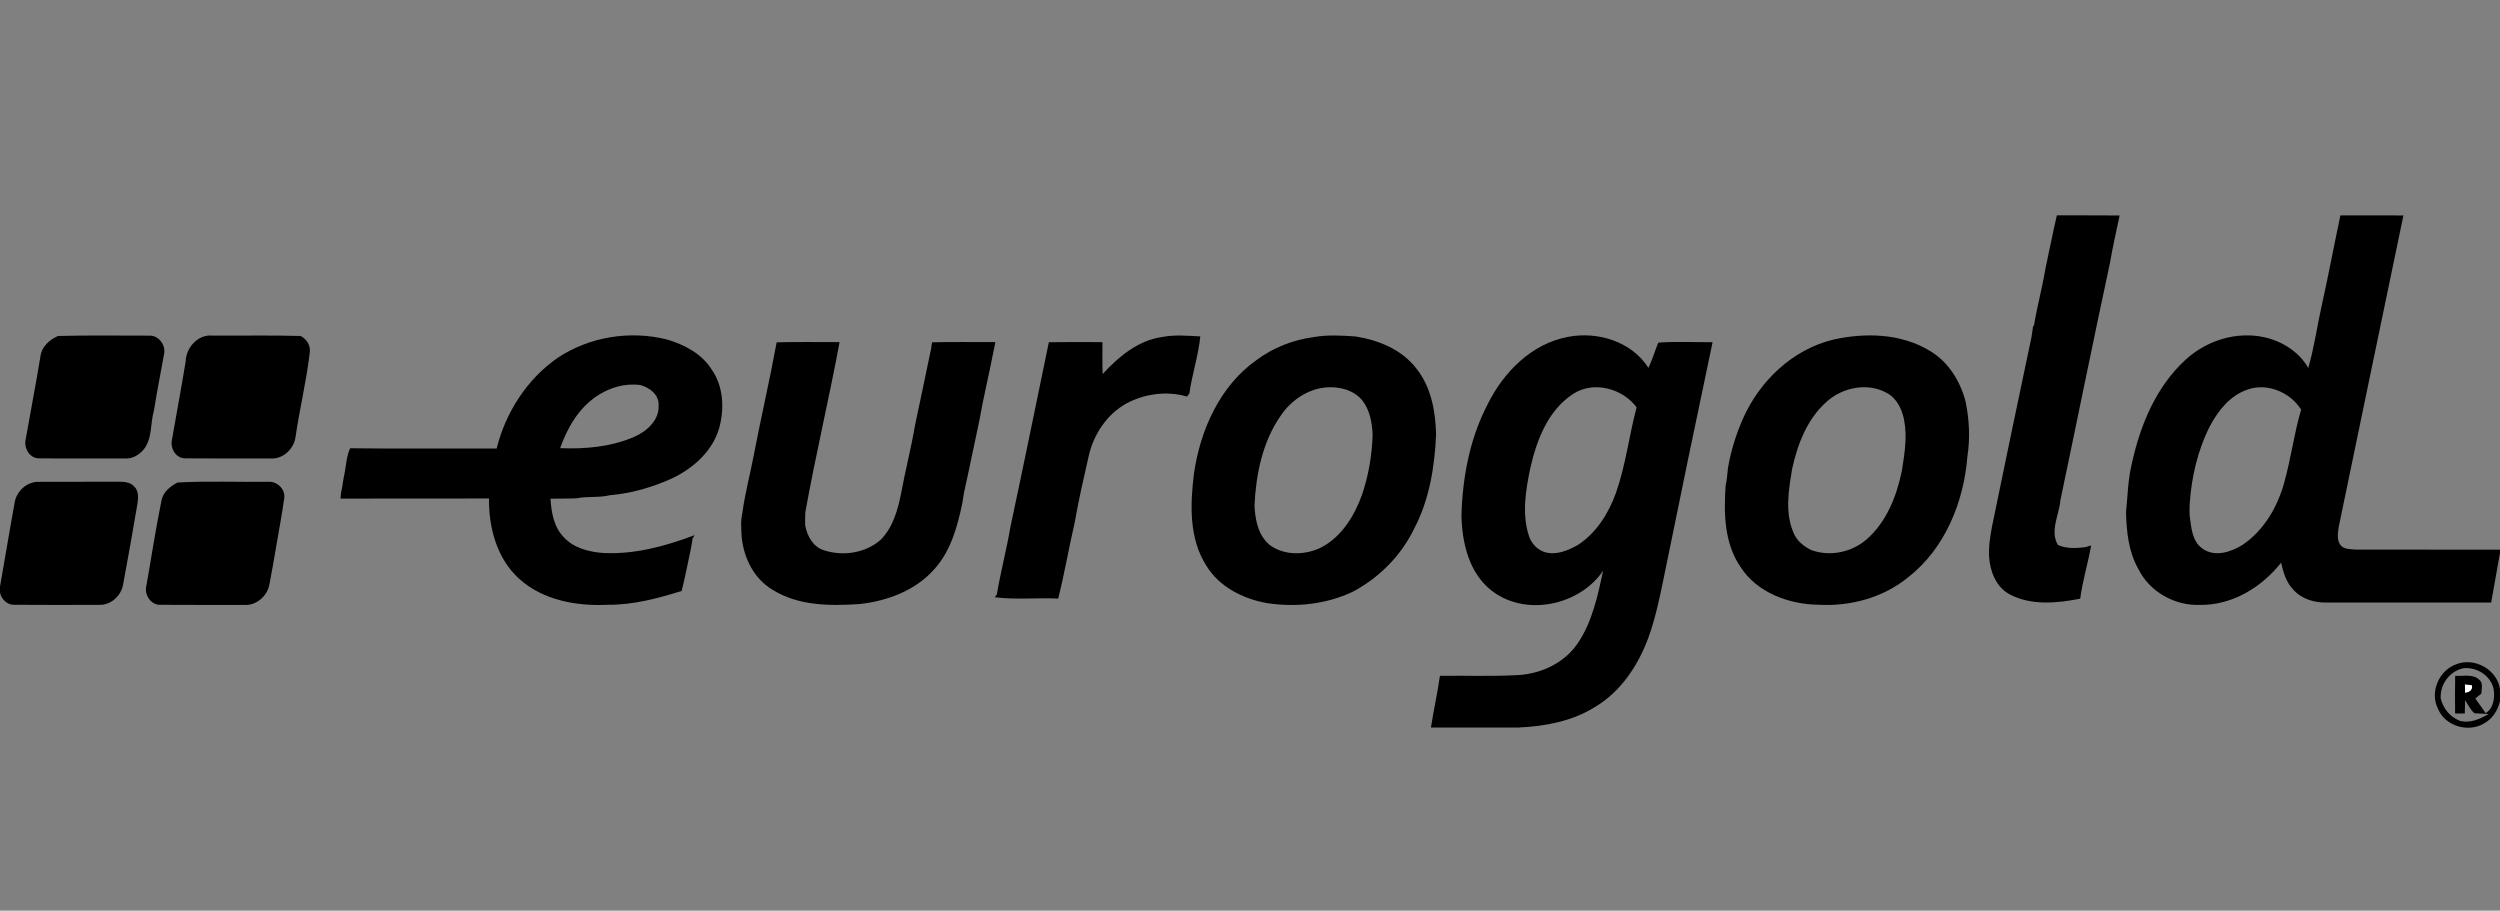 <?xml version="1.0" encoding="UTF-8" ?>
<!DOCTYPE svg PUBLIC "-//W3C//DTD SVG 1.1//EN" "http://www.w3.org/Graphics/SVG/1.1/DTD/svg11.dtd">
<svg width="1024pt" height="373pt" viewBox="0 0 1024 373" version="1.1" xmlns="http://www.w3.org/2000/svg">
<rect x="0" y="0" width="1024" height="373" fill="#808080" stroke="none"/>
<g id="#ffffffff">
<path fill="#ffffff" opacity="1.00" d=" M 1009.63 280.28 C 1010.57 280.40 1011.53 280.53 1012.50 280.66 C 1012.99 282.67 1011.42 283.59 1009.67 283.81 C 1009.64 282.63 1009.63 281.46 1009.63 280.28 Z" />
</g>
<g id="#000000ff">
<path fill="#000000" opacity="1.00" d=" M 842.49 88.20 C 851.05 88.26 859.62 88.16 868.20 88.26 C 866.79 94.87 865.32 101.47 864.15 108.14 C 857.22 140.35 850.72 172.65 843.94 204.90 C 843.43 210.93 839.53 217.50 842.92 223.22 C 846.43 224.80 850.33 224.57 854.08 224.14 C 854.88 223.89 855.70 223.65 856.52 223.42 C 855.27 230.73 853.02 237.85 852.05 245.22 C 842.57 247.07 832.03 248.13 823.17 243.45 C 817.61 240.49 815.10 234.02 814.74 228.03 C 814.48 223.94 815.17 219.89 815.88 215.89 C 821.23 189.94 826.59 163.99 832.10 138.07 C 832.32 136.63 832.54 135.18 832.74 133.74 L 833.14 133.18 C 834.45 125.35 836.55 117.67 837.85 109.83 C 839.41 102.63 840.81 95.38 842.49 88.20 Z" />
<path fill="#000000" opacity="1.00" d=" M 958.63 88.22 C 967.23 88.23 975.83 88.19 984.44 88.25 C 975.62 130.76 966.73 173.26 957.95 215.77 C 957.61 218.26 957.03 221.14 958.70 223.31 C 960.17 225.12 962.82 224.86 964.93 225.12 C 984.62 225.16 1004.31 225.12 1024.00 225.14 L 1024.00 226.46 C 1022.77 233.24 1021.57 240.02 1020.38 246.80 C 997.91 246.79 975.44 246.79 952.96 246.80 C 948.00 246.90 942.78 245.38 939.39 241.59 C 936.45 238.59 935.23 234.46 934.35 230.47 C 926.35 240.60 914.16 248.03 900.97 247.76 C 890.73 248.15 880.45 242.35 875.89 233.10 C 871.88 226.08 871.02 217.87 870.82 209.94 C 871.47 203.28 871.59 196.55 873.17 190.01 C 876.60 174.19 883.14 158.31 895.33 147.23 C 903.84 139.49 915.91 135.67 927.26 138.09 C 934.63 139.69 941.70 144.05 945.46 150.72 C 947.95 142.19 949.12 133.33 951.08 124.67 C 953.78 112.56 956.05 100.36 958.63 88.22 M 920.43 159.63 C 913.45 162.03 908.62 168.12 905.25 174.41 C 900.11 184.46 897.56 195.67 896.87 206.87 C 896.82 208.29 896.82 209.72 896.87 211.14 C 897.55 215.93 897.79 221.72 902.21 224.76 C 907.17 228.30 913.73 226.13 918.46 223.24 C 927.35 217.26 932.99 207.49 935.72 197.29 C 938.43 187.57 939.67 177.39 942.55 167.79 C 938.08 160.65 928.52 156.61 920.43 159.63 Z" />
<path fill="#000000" opacity="1.00" d=" M 23.74 137.62 C 36.19 137.27 48.65 137.52 61.10 137.48 C 64.87 137.25 67.86 141.20 67.25 144.78 C 65.87 152.55 64.29 160.29 63.07 168.09 C 61.47 173.50 62.52 180.10 58.49 184.52 C 56.61 186.59 53.91 188.02 51.04 187.79 C 39.36 187.74 27.67 187.86 15.99 187.74 C 12.07 187.75 9.68 183.47 10.53 179.92 C 12.53 168.57 14.71 157.26 16.58 145.89 C 17.07 141.99 20.31 139.12 23.74 137.62 Z" />
<path fill="#000000" opacity="1.00" d=" M 76.04 148.12 C 76.16 142.45 81.02 136.90 86.95 137.45 C 99.03 137.56 111.11 137.26 123.18 137.62 C 125.87 139.10 127.43 141.83 126.81 144.94 C 125.47 156.33 122.72 167.51 121.07 178.86 C 120.47 183.78 116.04 188.06 110.98 187.79 C 99.30 187.75 87.61 187.85 75.93 187.74 C 72.00 187.80 69.60 183.56 70.45 180.00 C 72.30 169.38 74.30 158.77 76.04 148.12 Z" />
<path fill="#000000" opacity="1.00" d=" M 228.47 146.54 C 241.43 137.92 258.01 135.28 273.07 139.02 C 280.27 141.13 287.50 144.88 291.55 151.44 C 296.30 158.22 296.73 167.18 294.68 174.98 C 292.04 184.66 284.00 191.84 275.17 195.99 C 267.18 199.60 258.63 202.10 249.87 202.83 C 245.35 203.94 240.63 203.20 236.09 204.12 C 232.55 204.27 229.01 204.16 225.48 204.27 C 225.84 209.88 226.84 215.89 230.95 220.07 C 235.01 224.50 241.25 226.08 247.04 226.50 C 259.93 227.18 272.60 223.70 284.54 219.19 C 284.33 219.52 283.90 220.18 283.69 220.51 C 283.48 221.96 283.29 223.42 282.97 224.86 C 281.72 230.59 280.65 236.36 279.21 242.05 C 269.41 245.11 259.35 247.79 249.00 247.71 C 236.26 248.35 222.51 245.93 212.74 237.15 C 203.57 228.93 200.13 216.15 200.30 204.18 C 180.02 204.24 159.75 204.17 139.47 204.22 C 139.59 202.81 139.67 201.40 140.07 200.05 C 140.42 198.08 140.62 196.10 141.09 194.16 C 141.80 190.64 141.89 186.90 143.42 183.60 C 163.42 183.87 183.42 183.65 203.42 183.71 C 207.11 168.92 215.87 155.26 228.47 146.54 M 244.42 162.26 C 236.97 167.23 232.36 175.29 229.43 183.56 C 239.74 184.00 250.39 183.05 259.93 178.87 C 265.03 176.60 270.10 172.04 269.77 165.99 C 269.97 161.65 266.04 158.68 262.21 157.71 C 255.94 156.87 249.61 158.76 244.42 162.26 Z" />
<path fill="#000000" opacity="1.00" d=" M 476.15 138.01 C 481.26 137.02 486.49 137.55 491.64 137.79 C 490.86 145.69 488.28 153.29 487.17 161.14 C 486.93 161.47 486.43 162.12 486.19 162.45 C 478.05 159.99 468.84 161.27 461.36 165.26 C 453.31 169.74 447.89 178.00 445.91 186.88 C 443.84 195.94 441.77 205.01 440.17 214.16 C 437.79 224.46 436.01 234.94 433.44 245.17 C 424.78 244.77 416.04 245.73 407.44 244.63 C 407.66 244.34 408.10 243.77 408.32 243.48 C 409.84 234.22 412.30 225.14 413.86 215.88 C 419.25 190.67 424.39 165.41 429.61 140.17 C 436.93 140.06 444.24 140.11 451.56 140.14 C 451.56 144.49 451.47 148.84 451.64 153.19 C 458.21 146.05 466.20 139.39 476.15 138.01 Z" />
<path fill="#000000" opacity="1.00" d=" M 538.10 138.07 C 543.72 137.07 549.51 137.42 555.18 137.81 C 564.58 139.24 574.12 143.16 580.08 150.86 C 586.21 158.46 588.00 168.49 588.22 178.01 C 587.64 191.20 585.48 204.66 579.27 216.48 C 573.96 227.52 564.96 236.60 554.17 242.34 C 543.21 247.57 530.67 248.87 518.75 246.99 C 509.06 245.24 499.36 240.35 494.12 231.71 C 486.97 220.55 487.49 206.58 489.05 193.95 C 491.63 176.18 499.61 158.13 514.63 147.51 C 521.45 142.40 529.66 139.19 538.10 138.07 M 524.49 170.41 C 517.11 181.04 514.47 194.21 513.84 206.93 C 514.07 212.93 515.41 219.71 520.50 223.55 C 526.54 227.67 534.81 227.38 541.21 224.21 C 549.49 219.87 554.71 211.41 557.81 202.85 C 560.57 194.85 561.98 186.42 562.23 177.98 C 562.02 173.12 561.08 167.99 558.04 164.05 C 554.46 159.66 548.38 158.20 542.94 158.70 C 535.39 159.44 528.61 164.16 524.49 170.41 Z" />
<path fill="#000000" opacity="1.00" d=" M 642.15 138.00 C 654.33 135.60 668.35 139.87 675.19 150.68 C 676.80 147.34 677.82 143.76 679.24 140.34 C 686.62 139.82 694.06 140.19 701.47 140.18 C 694.57 172.83 687.81 205.50 681.16 238.20 C 679.57 245.95 677.89 253.70 675.19 261.15 C 671.05 272.44 663.97 283.21 653.47 289.48 C 644.14 295.39 632.92 297.50 622.03 297.99 C 610.06 298.02 598.08 297.99 586.11 298.00 C 587.21 290.92 588.78 283.91 589.79 276.82 C 600.52 276.66 611.25 277.13 621.97 276.50 C 631.45 275.92 640.91 271.44 646.29 263.42 C 652.23 254.61 654.43 243.95 656.66 233.73 C 647.01 248.04 624.89 252.72 611.00 241.95 C 601.66 234.71 598.82 222.25 598.61 211.01 C 599.07 195.36 602.05 179.49 609.38 165.53 C 615.85 152.43 627.35 140.79 642.15 138.00 M 644.44 161.29 C 634.01 168.02 629.35 180.39 626.76 191.99 C 624.93 200.85 623.38 210.26 626.12 219.09 C 627.05 222.43 629.63 225.30 633.02 226.23 C 637.61 227.46 642.30 225.47 646.25 223.24 C 653.88 218.32 658.86 210.27 661.90 201.88 C 665.90 190.51 667.26 178.42 670.36 166.85 C 664.60 159.10 652.83 155.91 644.44 161.29 Z" />
<path fill="#000000" opacity="1.00" d=" M 751.00 139.09 C 763.98 136.20 778.51 136.55 790.18 143.55 C 797.92 147.96 802.96 156.09 805.12 164.57 C 806.62 171.88 807.01 179.49 805.86 186.86 C 804.42 205.54 796.66 224.76 781.54 236.48 C 771.40 244.79 757.98 248.41 745.02 247.71 C 732.84 247.57 719.70 242.85 712.91 232.20 C 706.22 222.51 706.05 210.14 706.82 198.84 C 707.37 196.52 707.50 194.14 707.76 191.78 C 708.93 184.90 710.98 178.21 713.77 171.81 C 720.58 156.19 734.17 143.10 751.00 139.09 M 748.41 164.36 C 740.30 171.37 736.27 181.89 734.05 192.12 C 732.63 200.67 731.04 209.95 734.62 218.19 C 735.92 221.50 738.75 223.74 741.84 225.29 C 749.60 228.14 758.60 226.21 764.75 220.76 C 772.78 213.66 776.88 203.18 778.99 192.90 C 780.07 186.07 781.27 179.00 779.93 172.12 C 779.11 167.68 776.96 163.16 772.83 160.94 C 765.06 156.62 754.91 158.60 748.41 164.36 Z" />
<path fill="#000000" opacity="1.00" d=" M 318.12 140.21 C 326.71 140.00 335.30 140.14 343.90 140.13 C 339.56 163.44 334.04 186.54 329.85 209.87 C 329.78 211.61 329.77 213.35 329.79 215.10 C 330.58 219.44 332.93 223.94 337.40 225.37 C 345.23 227.96 354.68 226.59 360.88 220.94 C 365.79 215.89 367.72 208.87 369.08 202.15 C 370.81 192.68 373.26 183.34 374.86 173.85 C 376.86 164.19 379.00 154.57 380.95 144.90 C 381.35 143.37 381.55 141.79 381.75 140.22 C 390.39 139.97 399.05 140.18 407.70 140.10 C 407.46 141.36 407.24 142.64 406.94 143.89 C 405.12 153.35 402.82 162.71 401.15 172.20 C 399.02 182.08 397.05 192.00 394.84 201.87 C 394.60 203.30 394.37 204.74 394.15 206.18 C 392.17 215.67 389.46 225.57 382.86 232.96 C 375.17 241.79 363.53 246.18 352.13 247.41 C 340.06 248.24 327.04 248.20 316.44 241.57 C 308.88 237.11 304.69 228.65 303.81 220.13 C 303.61 216.80 303.31 213.40 304.07 210.13 C 305.09 202.34 307.16 194.74 308.63 187.04 C 311.63 171.39 315.24 155.87 318.12 140.21 Z" />
<path fill="#000000" opacity="1.00" d=" M 5.97 206.06 C 6.63 201.24 11.07 197.16 16.01 197.36 C 26.68 197.29 37.35 197.38 48.02 197.31 C 50.40 197.31 53.14 197.28 54.89 199.18 C 56.81 200.95 56.69 203.72 56.34 206.09 C 54.50 217.11 52.50 228.11 50.48 239.10 C 49.86 243.73 45.65 247.81 40.88 247.74 C 29.28 247.78 17.68 247.82 6.08 247.72 C 3.10 247.93 0.58 245.56 0.00 242.75 L 0.00 240.30 C 2.04 228.90 3.87 217.45 5.97 206.06 Z" />
<path fill="#000000" opacity="1.00" d=" M 72.76 197.63 C 85.12 196.98 97.53 197.49 109.91 197.35 C 113.48 197.07 116.94 200.38 116.43 204.01 C 115.45 210.98 114.13 217.92 112.95 224.87 C 112.15 229.59 111.33 234.31 110.42 239.02 C 109.72 243.93 105.08 248.16 100.01 247.77 C 88.66 247.75 77.29 247.82 65.93 247.73 C 61.88 248.04 58.96 243.60 59.96 239.88 C 62.03 228.24 63.78 216.53 66.16 204.95 C 66.84 201.47 69.78 199.16 72.76 197.63 Z" />
<path fill="#000000" opacity="1.00" d=" M 1006.15 272.06 C 1013.61 269.13 1022.83 274.26 1024.00 282.27 L 1024.00 287.24 C 1023.10 290.96 1020.90 294.48 1017.45 296.32 C 1011.05 300.18 1001.61 297.46 998.67 290.47 C 995.08 283.66 998.95 274.53 1006.15 272.06 M 1008.85 273.73 C 1003.23 275.08 999.38 280.33 999.72 286.11 C 1000.76 290.32 1003.68 293.86 1007.80 295.33 C 1011.95 296.27 1015.84 294.50 1019.35 292.45 C 1017.89 292.37 1014.98 292.23 1013.52 292.15 C 1011.83 290.70 1010.90 288.59 1009.71 286.75 C 1009.66 288.58 1009.62 290.42 1009.57 292.25 C 1008.58 292.25 1006.60 292.24 1005.61 292.23 C 1005.56 287.09 1005.54 281.95 1005.64 276.81 C 1008.89 277.05 1012.97 275.90 1015.56 278.47 C 1017.22 279.88 1016.42 282.24 1016.35 284.11 C 1015.51 284.77 1014.69 285.43 1013.88 286.09 C 1015.25 288.11 1016.76 290.04 1018.11 292.09 C 1021.41 290.18 1021.95 285.65 1021.39 282.20 C 1020.16 276.62 1014.38 273.07 1008.85 273.73 M 1009.63 280.28 C 1009.63 281.46 1009.64 282.63 1009.67 283.81 C 1011.42 283.59 1012.99 282.67 1012.50 280.66 C 1011.53 280.53 1010.57 280.40 1009.63 280.28 Z" />
</g>
</svg>

